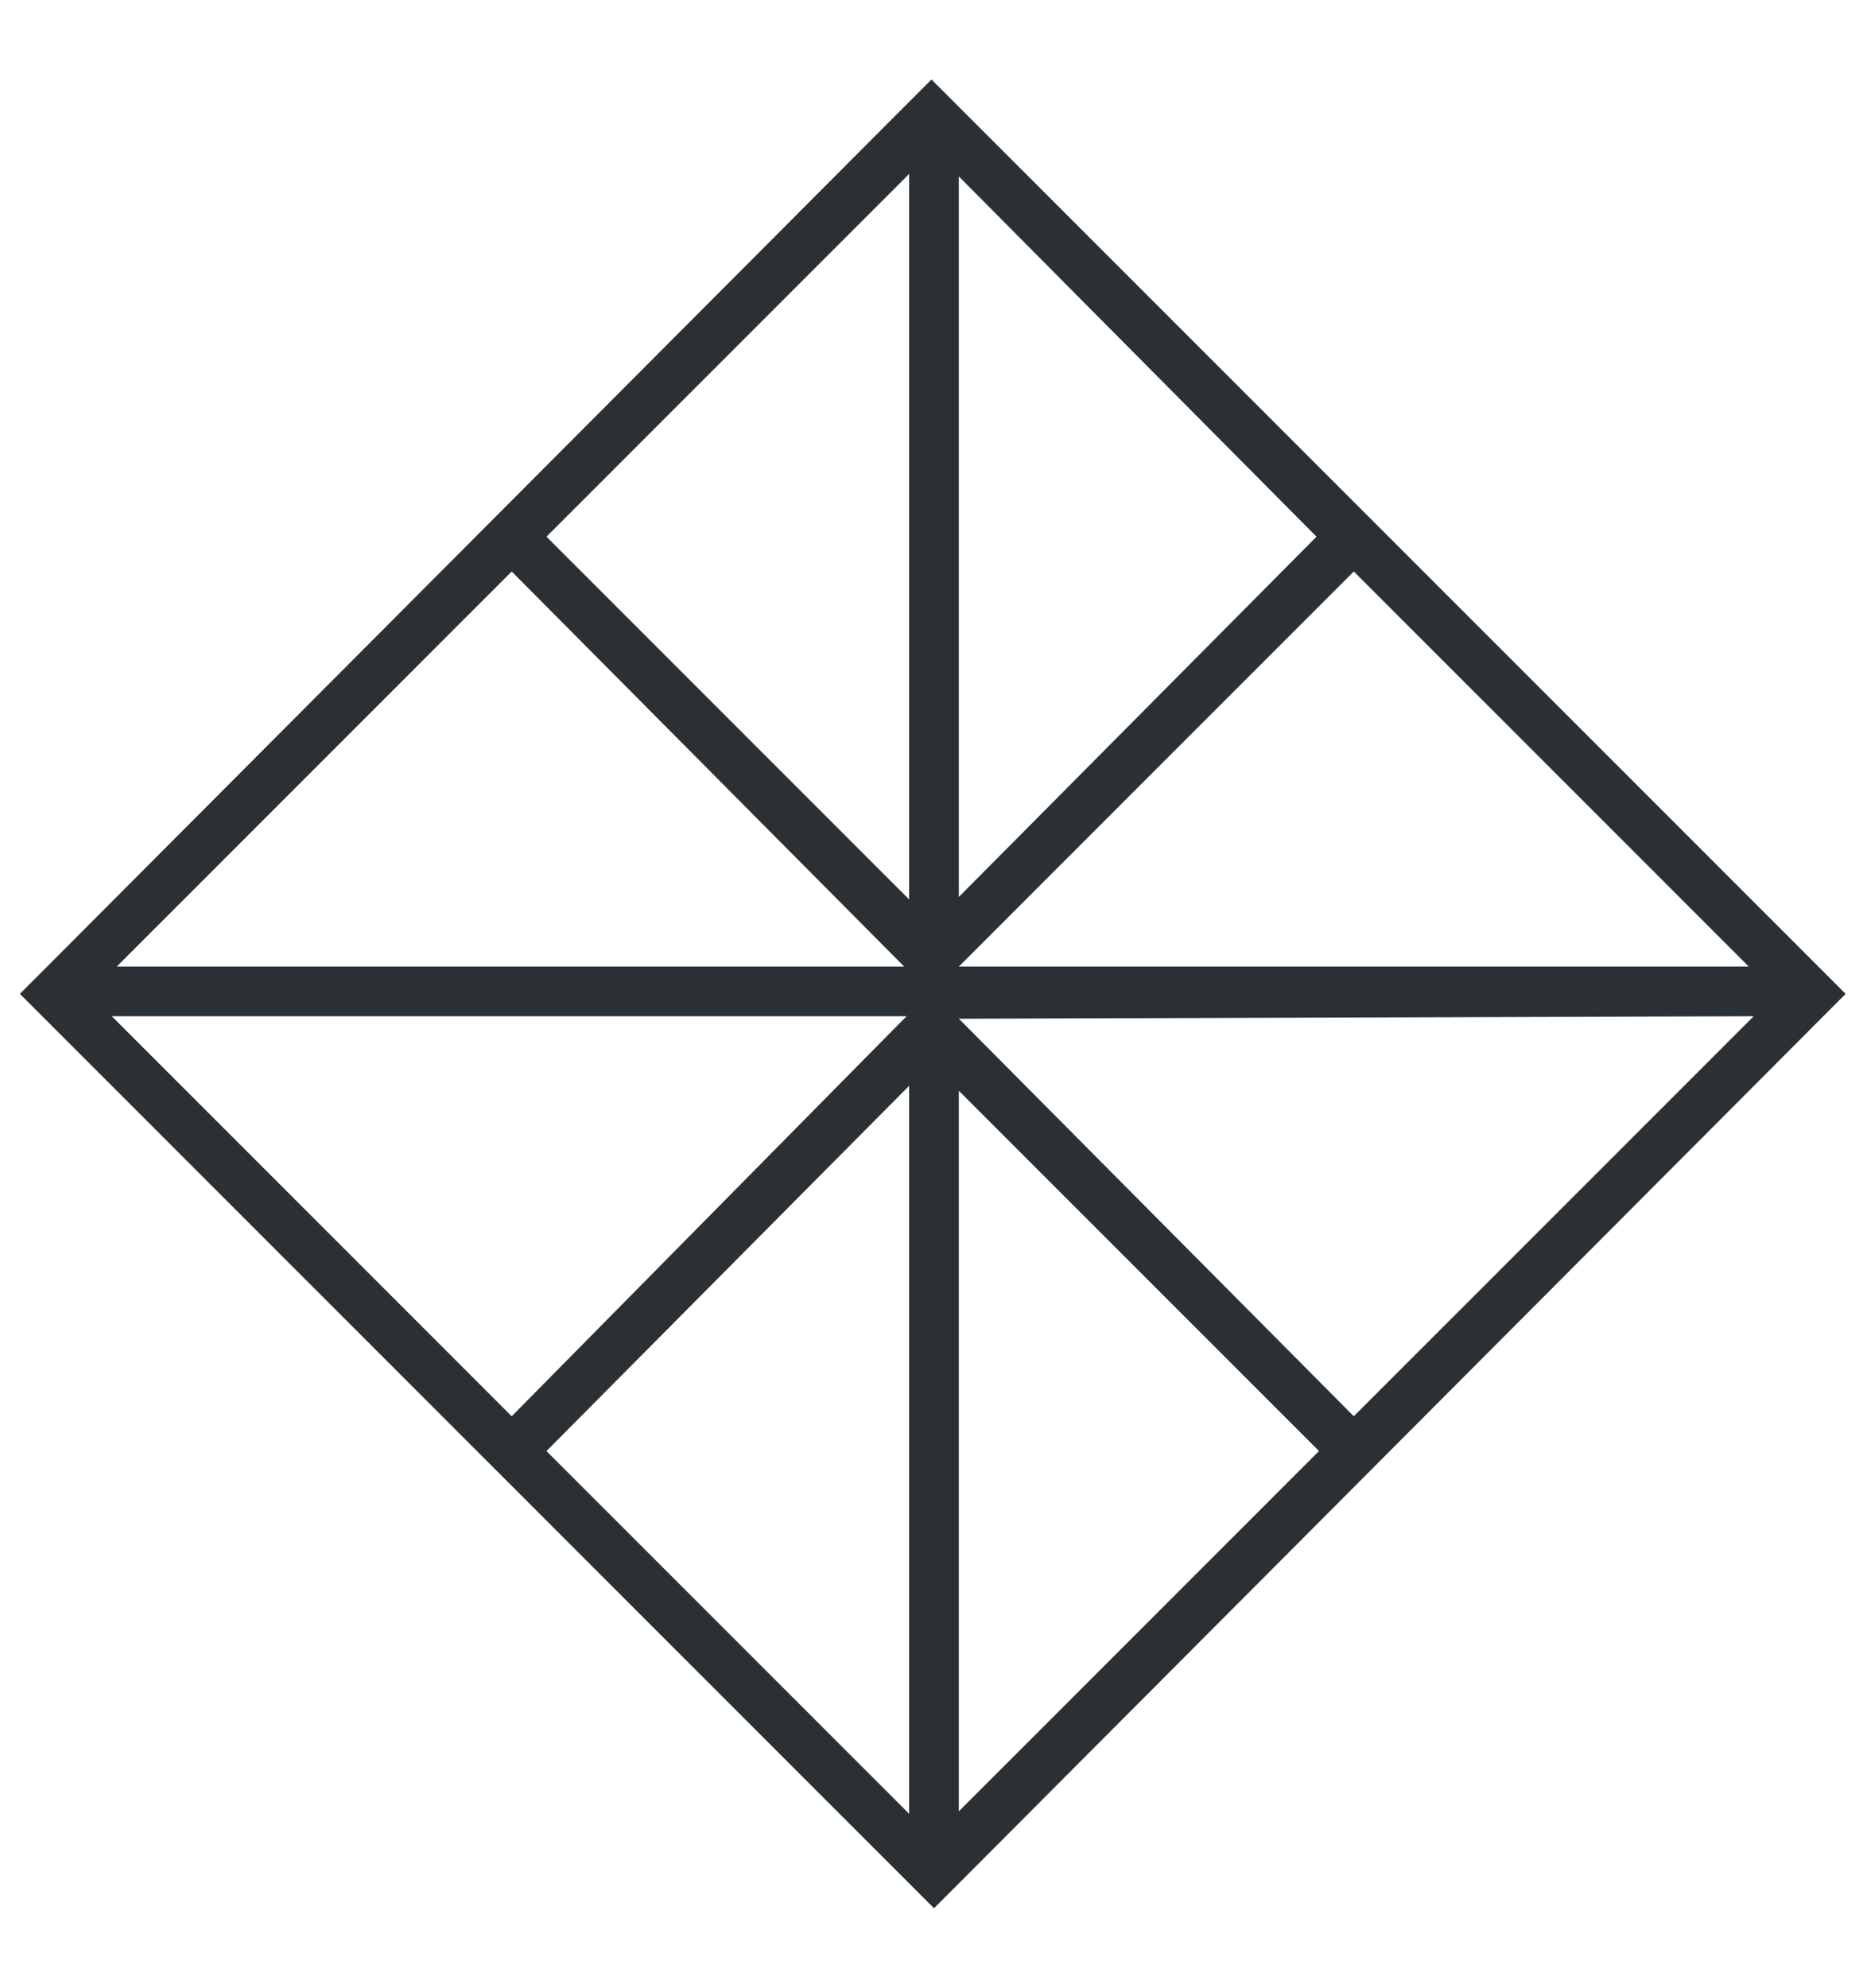 <?xml version="1.0" encoding="utf-8"?>
<!-- Generator: Adobe Illustrator 18.0.0, SVG Export Plug-In . SVG Version: 6.00 Build 0)  -->
<!DOCTYPE svg PUBLIC "-//W3C//DTD SVG 1.1//EN" "http://www.w3.org/Graphics/SVG/1.1/DTD/svg11.dtd">
<svg version="1.1" id="图层_1" xmlns="http://www.w3.org/2000/svg" xmlns:xlink="http://www.w3.org/1999/xlink" x="0px" y="0px"
	 viewBox="0 0 75 80" enable-background="new 0 0 75 80" xml:space="preserve">
<path fill="#2A3033" d="M74.3,40l-1.4-1.4l0,0L38.9,4.6l0,0l-1.4-1.4l-1.4,1.4L2.2,38.6L0.8,40l35.4,35.4l1.4,1.4l1.4-1.4l0,0
	L74.3,40z M38.6,41L38.6,41l32-0.1L54.5,57L38.9,41.3l0,0L38.6,41z M38.6,38.9l0.3-0.3l0,0L54.5,23l15.9,15.9H38.6z M38.6,36.1v-29
	L53,21.6L38.6,36.1z M36.4,38.9H4.7L20.6,23l15.5,15.6l0,0L36.4,38.9z M36.5,40.9l-0.4,0.4l0,0L20.6,57L4.5,40.9H36.5z M53.1,58.4
	L38.6,72.9v-29L53.1,58.4z M36.6,7v29.2L22,21.6L36.6,7z M22,58.4l14.6-14.7V73L22,58.4z"/>
</svg>
